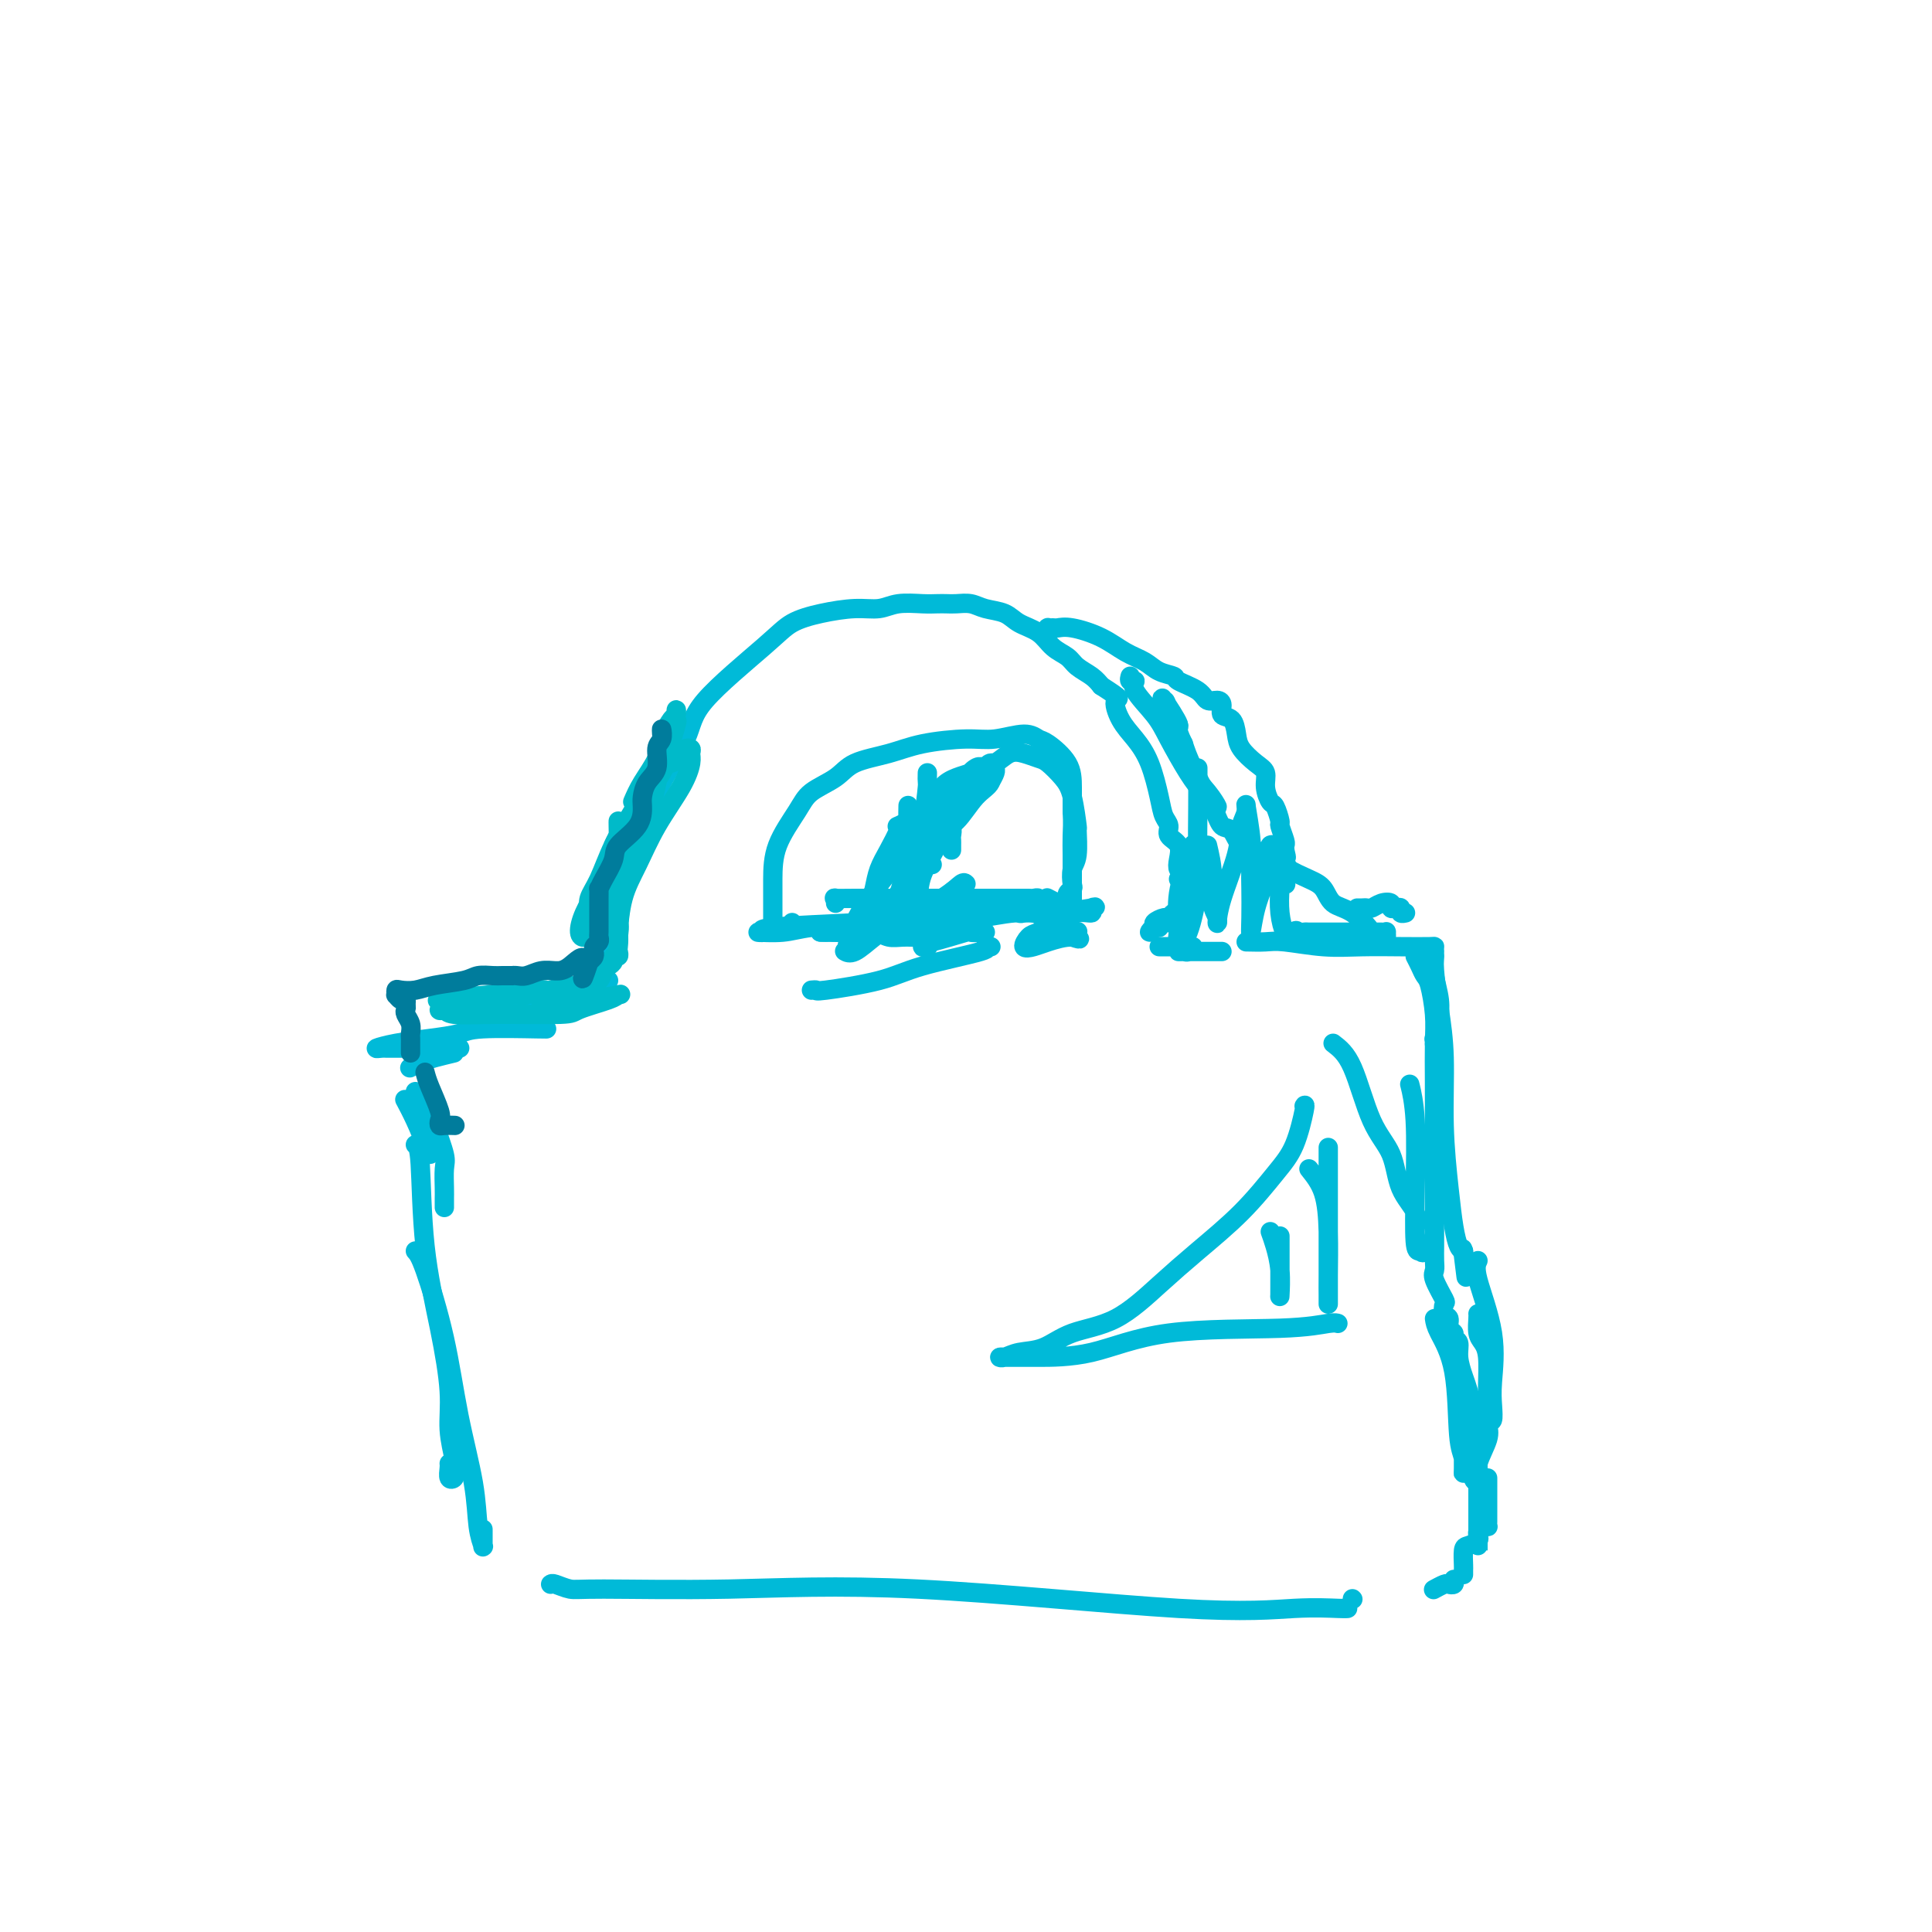 <svg viewBox='0 0 400 400' version='1.1' xmlns='http://www.w3.org/2000/svg' xmlns:xlink='http://www.w3.org/1999/xlink'><g fill='none' stroke='#00BAD8' stroke-width='4' stroke-linecap='round' stroke-linejoin='round'><path d='M126,198c-0.086,-0.534 -0.172,-1.069 0,-1c0.172,0.069 0.602,0.740 1,0c0.398,-0.740 0.765,-2.892 1,-5c0.235,-2.108 0.336,-4.171 1,-7c0.664,-2.829 1.889,-6.423 3,-10c1.111,-3.577 2.108,-7.136 4,-11c1.892,-3.864 4.677,-8.033 6,-11c1.323,-2.967 1.182,-4.732 4,-8c2.818,-3.268 8.596,-8.037 12,-11c3.404,-2.963 4.436,-4.118 6,-5c1.564,-0.882 3.661,-1.490 6,-2c2.339,-0.510 4.920,-0.921 7,-1c2.080,-0.079 3.660,0.175 5,0c1.340,-0.175 2.441,-0.779 4,-1c1.559,-0.221 3.576,-0.060 5,0c1.424,0.060 2.256,0.019 3,0c0.744,-0.019 1.400,-0.017 2,0c0.600,0.017 1.146,0.049 2,0c0.854,-0.049 2.017,-0.180 3,0c0.983,0.180 1.785,0.671 3,1c1.215,0.329 2.843,0.497 4,1c1.157,0.503 1.842,1.342 3,2c1.158,0.658 2.789,1.135 4,2c1.211,0.865 2.001,2.119 3,3c0.999,0.881 2.206,1.391 3,2c0.794,0.609 1.175,1.318 2,2c0.825,0.682 2.093,1.338 3,2c0.907,0.662 1.454,1.331 2,2'/><path d='M228,142c4.834,3.117 3.417,2.409 3,3c-0.417,0.591 0.164,2.480 1,4c0.836,1.520 1.927,2.672 3,4c1.073,1.328 2.128,2.831 3,5c0.872,2.169 1.562,5.003 2,7c0.438,1.997 0.625,3.157 1,4c0.375,0.843 0.937,1.367 1,2c0.063,0.633 -0.372,1.374 0,2c0.372,0.626 1.551,1.138 2,2c0.449,0.862 0.169,2.073 0,3c-0.169,0.927 -0.228,1.569 0,2c0.228,0.431 0.741,0.652 1,1c0.259,0.348 0.262,0.825 0,1c-0.262,0.175 -0.789,0.050 -1,0c-0.211,-0.050 -0.105,-0.025 0,0'/><path d='M113,213c0.285,0.024 0.569,0.048 -2,0c-2.569,-0.048 -7.993,-0.167 -11,0c-3.007,0.167 -3.598,0.619 -5,1c-1.402,0.381 -3.616,0.691 -6,1c-2.384,0.309 -4.937,0.619 -7,1c-2.063,0.381 -3.636,0.834 -4,1c-0.364,0.166 0.481,0.044 1,0c0.519,-0.044 0.712,-0.012 1,0c0.288,0.012 0.672,0.003 1,0c0.328,-0.003 0.601,-0.001 1,0c0.399,0.001 0.923,0.000 2,0c1.077,-0.000 2.706,-0.000 4,0c1.294,0.000 2.254,0.000 3,0c0.746,-0.000 1.278,-0.000 2,0c0.722,0.000 1.635,0.000 2,0c0.365,-0.000 0.183,-0.000 0,0'/><path d='M94,218c-1.411,0.339 -2.821,0.679 -4,1c-1.179,0.321 -2.125,0.625 -3,1c-0.875,0.375 -1.679,0.821 -2,1c-0.321,0.179 -0.161,0.089 0,0'/><path d='M86,237c0.384,0.190 0.767,0.379 1,4c0.233,3.621 0.315,10.672 1,17c0.685,6.328 1.973,11.933 3,17c1.027,5.067 1.791,9.595 2,13c0.209,3.405 -0.139,5.686 0,8c0.139,2.314 0.766,4.660 1,6c0.234,1.340 0.077,1.673 0,2c-0.077,0.327 -0.073,0.648 0,1c0.073,0.352 0.216,0.735 0,1c-0.216,0.265 -0.790,0.411 -1,0c-0.210,-0.411 -0.057,-1.380 0,-2c0.057,-0.620 0.016,-0.891 0,-1c-0.016,-0.109 -0.008,-0.054 0,0'/><path d='M86,259c0.461,0.494 0.921,0.988 2,4c1.079,3.012 2.776,8.542 4,14c1.224,5.458 1.974,10.845 3,16c1.026,5.155 2.327,10.078 3,14c0.673,3.922 0.716,6.844 1,9c0.284,2.156 0.808,3.547 1,4c0.192,0.453 0.051,-0.033 0,0c-0.051,0.033 -0.014,0.586 0,0c0.014,-0.586 0.004,-2.310 0,-3c-0.004,-0.690 -0.002,-0.345 0,0'/><path d='M258,195c1.429,0.030 2.859,0.061 4,0c1.141,-0.061 1.994,-0.212 4,0c2.006,0.212 5.164,0.789 8,1c2.836,0.211 5.348,0.058 8,0c2.652,-0.058 5.442,-0.021 8,0c2.558,0.021 4.884,0.025 6,0c1.116,-0.025 1.021,-0.079 1,0c-0.021,0.079 0.032,0.290 0,1c-0.032,0.710 -0.149,1.920 0,4c0.149,2.080 0.565,5.031 1,8c0.435,2.969 0.890,5.955 1,10c0.110,4.045 -0.125,9.150 0,14c0.125,4.850 0.611,9.444 1,13c0.389,3.556 0.682,6.073 1,8c0.318,1.927 0.662,3.265 1,4c0.338,0.735 0.669,0.868 1,1'/><path d='M303,259c1.089,10.022 0.311,3.578 0,1c-0.311,-2.578 -0.156,-1.289 0,0'/><path d='M114,328c0.141,-0.116 0.282,-0.231 1,0c0.718,0.231 2.015,0.809 3,1c0.985,0.191 1.660,-0.005 7,0c5.340,0.005 15.346,0.212 26,0c10.654,-0.212 21.956,-0.841 39,0c17.044,0.841 39.831,3.154 54,4c14.169,0.846 19.719,0.227 24,0c4.281,-0.227 7.292,-0.061 9,0c1.708,0.061 2.114,0.016 2,0c-0.114,-0.016 -0.747,-0.005 -1,0c-0.253,0.005 -0.127,0.002 0,0'/><path d='M297,273c0.105,0.723 0.210,1.445 1,3c0.790,1.555 2.264,3.942 3,8c0.736,4.058 0.733,9.786 1,13c0.267,3.214 0.804,3.912 1,5c0.196,1.088 0.053,2.564 0,3c-0.053,0.436 -0.014,-0.168 0,-1c0.014,-0.832 0.004,-1.893 0,-4c-0.004,-2.107 -0.001,-5.260 0,-8c0.001,-2.740 0.000,-5.069 0,-6c-0.000,-0.931 -0.000,-0.466 0,0'/><path d='M306,261c-0.339,0.714 -0.679,1.428 0,4c0.679,2.572 2.375,7.001 3,11c0.625,3.999 0.178,7.569 0,10c-0.178,2.431 -0.086,3.723 0,5c0.086,1.277 0.167,2.538 0,3c-0.167,0.462 -0.584,0.124 -1,0c-0.416,-0.124 -0.833,-0.036 -1,0c-0.167,0.036 -0.083,0.018 0,0'/><path d='M164,191c-0.332,0.423 -0.663,0.846 -1,1c-0.337,0.154 -0.679,0.039 -1,0c-0.321,-0.039 -0.622,-0.003 -1,0c-0.378,0.003 -0.833,-0.028 -1,0c-0.167,0.028 -0.045,0.113 0,0c0.045,-0.113 0.012,-0.425 0,-1c-0.012,-0.575 -0.004,-1.413 0,-2c0.004,-0.587 0.004,-0.923 0,-2c-0.004,-1.077 -0.013,-2.896 0,-5c0.013,-2.104 0.048,-4.493 1,-7c0.952,-2.507 2.823,-5.133 4,-7c1.177,-1.867 1.661,-2.976 3,-4c1.339,-1.024 3.533,-1.963 5,-3c1.467,-1.037 2.207,-2.171 4,-3c1.793,-0.829 4.640,-1.351 7,-2c2.360,-0.649 4.232,-1.424 7,-2c2.768,-0.576 6.430,-0.952 9,-1c2.570,-0.048 4.048,0.233 6,0c1.952,-0.233 4.380,-0.980 6,-1c1.620,-0.020 2.434,0.685 3,1c0.566,0.315 0.884,0.239 2,1c1.116,0.761 3.031,2.359 4,4c0.969,1.641 0.991,3.326 1,5c0.009,1.674 0.004,3.337 0,5'/><path d='M222,168c0.155,2.494 0.041,3.730 0,5c-0.041,1.270 -0.011,2.573 0,4c0.011,1.427 0.003,2.977 0,4c-0.003,1.023 -0.001,1.518 0,2c0.001,0.482 0.000,0.952 0,1c-0.000,0.048 -0.000,-0.327 0,0c0.000,0.327 0.000,1.357 0,2c-0.000,0.643 -0.000,0.898 0,1c0.000,0.102 0.000,0.051 0,0'/><path d='M168,205c0.482,-0.042 0.965,-0.084 1,0c0.035,0.084 -0.377,0.296 2,0c2.377,-0.296 7.544,-1.098 11,-2c3.456,-0.902 5.199,-1.902 9,-3c3.801,-1.098 9.658,-2.294 12,-3c2.342,-0.706 1.169,-0.921 1,-1c-0.169,-0.079 0.666,-0.023 1,0c0.334,0.023 0.167,0.011 0,0'/><path d='M217,131c0.026,-0.423 0.052,-0.847 0,-1c-0.052,-0.153 -0.181,-0.036 0,0c0.181,0.036 0.673,-0.009 1,0c0.327,0.009 0.489,0.071 1,0c0.511,-0.071 1.371,-0.275 3,0c1.629,0.275 4.027,1.029 6,2c1.973,0.971 3.520,2.157 5,3c1.480,0.843 2.893,1.342 4,2c1.107,0.658 1.906,1.476 3,2c1.094,0.524 2.482,0.753 3,1c0.518,0.247 0.168,0.513 1,1c0.832,0.487 2.848,1.195 4,2c1.152,0.805 1.440,1.705 2,2c0.560,0.295 1.393,-0.017 2,0c0.607,0.017 0.987,0.363 1,1c0.013,0.637 -0.341,1.564 0,2c0.341,0.436 1.377,0.381 2,1c0.623,0.619 0.831,1.911 1,3c0.169,1.089 0.297,1.973 1,3c0.703,1.027 1.981,2.195 3,3c1.019,0.805 1.780,1.246 2,2c0.220,0.754 -0.100,1.821 0,3c0.100,1.179 0.619,2.470 1,3c0.381,0.530 0.624,0.299 1,1c0.376,0.701 0.885,2.334 1,3c0.115,0.666 -0.165,0.364 0,1c0.165,0.636 0.775,2.210 1,3c0.225,0.790 0.064,0.797 0,1c-0.064,0.203 -0.032,0.601 0,1'/><path d='M266,176c0.619,2.593 0.166,1.076 0,1c-0.166,-0.076 -0.045,1.290 0,2c0.045,0.710 0.014,0.765 0,1c-0.014,0.235 -0.011,0.652 0,1c0.011,0.348 0.031,0.629 0,1c-0.031,0.371 -0.111,0.831 0,1c0.111,0.169 0.415,0.045 0,0c-0.415,-0.045 -1.547,-0.013 -2,0c-0.453,0.013 -0.226,0.006 0,0'/><path d='M197,176c-0.002,-0.329 -0.005,-0.659 0,-1c0.005,-0.341 0.017,-0.694 0,-1c-0.017,-0.306 -0.062,-0.563 0,-1c0.062,-0.437 0.232,-1.052 0,-2c-0.232,-0.948 -0.866,-2.228 -1,-3c-0.134,-0.772 0.232,-1.037 1,-2c0.768,-0.963 1.938,-2.623 3,-4c1.062,-1.377 2.018,-2.471 3,-3c0.982,-0.529 1.991,-0.494 3,-1c1.009,-0.506 2.017,-1.552 3,-2c0.983,-0.448 1.940,-0.297 3,0c1.060,0.297 2.221,0.740 3,1c0.779,0.260 1.175,0.338 2,1c0.825,0.662 2.078,1.907 3,3c0.922,1.093 1.511,2.035 2,4c0.489,1.965 0.877,4.954 1,6c0.123,1.046 -0.018,0.150 0,1c0.018,0.850 0.197,3.446 0,5c-0.197,1.554 -0.770,2.065 -1,3c-0.230,0.935 -0.118,2.292 0,3c0.118,0.708 0.240,0.765 0,1c-0.240,0.235 -0.842,0.648 -1,1c-0.158,0.352 0.129,0.644 0,1c-0.129,0.356 -0.674,0.776 -1,1c-0.326,0.224 -0.434,0.253 -1,0c-0.566,-0.253 -1.590,-0.786 -2,-1c-0.410,-0.214 -0.205,-0.107 0,0'/><path d='M188,167c0.006,-0.208 0.012,-0.416 0,0c-0.012,0.416 -0.042,1.457 0,4c0.042,2.543 0.155,6.587 0,9c-0.155,2.413 -0.577,3.196 -1,4c-0.423,0.804 -0.845,1.628 -1,2c-0.155,0.372 -0.042,0.293 0,0c0.042,-0.293 0.012,-0.798 0,-1c-0.012,-0.202 -0.006,-0.101 0,0'/><path d='M173,187c0.074,-0.423 0.148,-0.845 0,-1c-0.148,-0.155 -0.517,-0.041 0,0c0.517,0.041 1.921,0.011 4,0c2.079,-0.011 4.833,-0.003 8,0c3.167,0.003 6.746,0.001 10,0c3.254,-0.001 6.182,-0.001 9,0c2.818,0.001 5.526,0.004 7,0c1.474,-0.004 1.716,-0.015 2,0c0.284,0.015 0.612,0.056 1,0c0.388,-0.056 0.835,-0.207 1,0c0.165,0.207 0.047,0.774 0,1c-0.047,0.226 -0.024,0.113 0,0'/><path d='M200,183c-0.210,-0.206 -0.419,-0.412 -1,0c-0.581,0.412 -1.532,1.441 -4,3c-2.468,1.559 -6.451,3.647 -9,5c-2.549,1.353 -3.663,1.971 -5,3c-1.337,1.029 -2.899,2.469 -4,3c-1.101,0.531 -1.743,0.152 -2,0c-0.257,-0.152 -0.128,-0.076 0,0'/><path d='M204,193c-1.362,0.063 -2.723,0.126 -3,0c-0.277,-0.126 0.532,-0.440 -1,0c-1.532,0.440 -5.405,1.634 -7,2c-1.595,0.366 -0.912,-0.098 -1,0c-0.088,0.098 -0.947,0.757 -1,1c-0.053,0.243 0.699,0.069 1,0c0.301,-0.069 0.150,-0.035 0,0'/><path d='M281,188c0.328,0.008 0.656,0.015 1,0c0.344,-0.015 0.704,-0.053 1,0c0.296,0.053 0.527,0.197 1,0c0.473,-0.197 1.189,-0.733 2,-1c0.811,-0.267 1.719,-0.264 2,0c0.281,0.264 -0.065,0.789 0,1c0.065,0.211 0.539,0.109 1,0c0.461,-0.109 0.907,-0.225 1,0c0.093,0.225 -0.167,0.791 0,1c0.167,0.209 0.762,0.060 1,0c0.238,-0.060 0.119,-0.030 0,0'/><path d='M306,272c0.022,0.130 0.044,0.259 0,1c-0.044,0.741 -0.155,2.092 0,3c0.155,0.908 0.577,1.373 1,2c0.423,0.627 0.847,1.415 1,3c0.153,1.585 0.033,3.968 0,6c-0.033,2.032 0.019,3.714 0,5c-0.019,1.286 -0.111,2.177 0,3c0.111,0.823 0.423,1.580 0,3c-0.423,1.420 -1.581,3.504 -2,5c-0.419,1.496 -0.097,2.405 0,3c0.097,0.595 -0.030,0.877 0,1c0.030,0.123 0.218,0.086 0,0c-0.218,-0.086 -0.843,-0.223 -1,-1c-0.157,-0.777 0.154,-2.194 0,-4c-0.154,-1.806 -0.773,-3.999 -1,-6c-0.227,-2.001 -0.061,-3.808 0,-5c0.061,-1.192 0.017,-1.769 0,-2c-0.017,-0.231 -0.009,-0.115 0,0'/><path d='M293,198c0.332,0.640 0.663,1.280 1,2c0.337,0.720 0.679,1.518 1,2c0.321,0.482 0.622,0.646 1,2c0.378,1.354 0.833,3.898 1,6c0.167,2.102 0.045,3.761 0,6c-0.045,2.239 -0.012,5.056 0,8c0.012,2.944 0.003,6.013 0,9c-0.003,2.987 -0.001,5.891 0,8c0.001,2.109 0.000,3.422 0,5c-0.000,1.578 0.001,3.420 0,5c-0.001,1.580 -0.002,2.896 0,4c0.002,1.104 0.008,1.995 0,3c-0.008,1.005 -0.030,2.124 0,3c0.030,0.876 0.112,1.510 0,2c-0.112,0.490 -0.418,0.837 0,2c0.418,1.163 1.561,3.141 2,4c0.439,0.859 0.174,0.597 0,1c-0.174,0.403 -0.258,1.470 0,2c0.258,0.530 0.858,0.522 1,1c0.142,0.478 -0.173,1.442 0,2c0.173,0.558 0.834,0.709 1,1c0.166,0.291 -0.163,0.724 0,1c0.163,0.276 0.817,0.397 1,1c0.183,0.603 -0.106,1.687 0,3c0.106,1.313 0.605,2.853 1,4c0.395,1.147 0.684,1.899 1,3c0.316,1.101 0.658,2.550 1,4'/><path d='M305,292c1.464,4.950 1.124,3.824 1,4c-0.124,0.176 -0.033,1.653 0,3c0.033,1.347 0.009,2.563 0,4c-0.009,1.437 -0.002,3.096 0,4c0.002,0.904 0.001,1.054 0,2c-0.001,0.946 -0.000,2.687 0,4c0.000,1.313 0.000,2.199 0,3c-0.000,0.801 -0.000,1.518 0,2c0.000,0.482 0.000,0.729 0,1c-0.000,0.271 -0.000,0.567 0,1c0.000,0.433 0.000,1.005 0,1c-0.000,-0.005 -0.000,-0.587 0,-1c0.000,-0.413 0.000,-0.657 0,-1c-0.000,-0.343 -0.000,-0.785 0,-2c0.000,-1.215 0.000,-3.204 0,-4c-0.000,-0.796 -0.000,-0.398 0,0'/><path d='M308,306c0.000,0.532 0.000,1.063 0,1c-0.000,-0.063 -0.000,-0.721 0,0c0.000,0.721 0.001,2.820 0,4c-0.001,1.180 -0.003,1.440 0,2c0.003,0.560 0.011,1.421 0,2c-0.011,0.579 -0.041,0.877 0,1c0.041,0.123 0.154,0.071 0,0c-0.154,-0.071 -0.575,-0.160 -1,0c-0.425,0.160 -0.852,0.568 -1,1c-0.148,0.432 -0.015,0.887 0,1c0.015,0.113 -0.087,-0.117 0,0c0.087,0.117 0.363,0.580 0,1c-0.363,0.420 -1.365,0.796 -2,1c-0.635,0.204 -0.902,0.237 -1,1c-0.098,0.763 -0.026,2.256 0,3c0.026,0.744 0.007,0.739 0,1c-0.007,0.261 -0.002,0.789 0,1c0.002,0.211 0.001,0.106 0,0'/><path d='M301,327c0.099,0.415 0.198,0.829 0,1c-0.198,0.171 -0.694,0.098 -1,0c-0.306,-0.098 -0.422,-0.222 -1,0c-0.578,0.222 -1.617,0.791 -2,1c-0.383,0.209 -0.109,0.060 0,0c0.109,-0.060 0.055,-0.030 0,0'/><path d='M280,331c0.000,0.000 0.100,0.100 0.1,0.1'/><path d='M94,207c0.479,-0.002 0.959,-0.003 1,0c0.041,0.003 -0.356,0.011 1,0c1.356,-0.011 4.464,-0.042 7,0c2.536,0.042 4.502,0.156 6,0c1.498,-0.156 2.530,-0.582 4,-1c1.470,-0.418 3.377,-0.829 5,-1c1.623,-0.171 2.961,-0.103 4,0c1.039,0.103 1.779,0.242 2,0c0.221,-0.242 -0.076,-0.865 0,-1c0.076,-0.135 0.525,0.219 1,0c0.475,-0.219 0.975,-1.012 1,-1c0.025,0.012 -0.426,0.828 -1,1c-0.574,0.172 -1.270,-0.300 -2,0c-0.730,0.300 -1.496,1.373 -3,2c-1.504,0.627 -3.748,0.809 -5,1c-1.252,0.191 -1.511,0.391 -2,1c-0.489,0.609 -1.209,1.625 -2,2c-0.791,0.375 -1.655,0.107 -2,0c-0.345,-0.107 -0.173,-0.054 0,0'/><path d='M89,229c0.001,0.591 0.001,1.182 0,2c-0.001,0.818 -0.005,1.861 0,3c0.005,1.139 0.017,2.372 0,3c-0.017,0.628 -0.063,0.651 0,1c0.063,0.349 0.234,1.025 0,1c-0.234,-0.025 -0.872,-0.750 -1,-1c-0.128,-0.250 0.254,-0.026 0,-1c-0.254,-0.974 -1.145,-3.147 -2,-5c-0.855,-1.853 -1.673,-3.387 -2,-4c-0.327,-0.613 -0.164,-0.307 0,0'/><path d='M86,226c0.679,0.444 1.359,0.889 2,2c0.641,1.111 1.244,2.889 2,5c0.756,2.111 1.667,4.554 2,6c0.333,1.446 0.089,1.894 0,3c-0.089,1.106 -0.024,2.871 0,4c0.024,1.129 0.006,1.622 0,2c-0.006,0.378 -0.002,0.640 0,1c0.002,0.360 0.000,0.817 0,1c-0.000,0.183 -0.000,0.091 0,0'/><path d='M270,229c0.146,-0.239 0.292,-0.477 0,1c-0.292,1.477 -1.022,4.671 -2,7c-0.978,2.329 -2.204,3.793 -4,6c-1.796,2.207 -4.163,5.156 -7,8c-2.837,2.844 -6.144,5.582 -9,8c-2.856,2.418 -5.261,4.518 -8,7c-2.739,2.482 -5.812,5.348 -9,7c-3.188,1.652 -6.491,2.089 -9,3c-2.509,0.911 -4.223,2.297 -6,3c-1.777,0.703 -3.615,0.724 -5,1c-1.385,0.276 -2.316,0.806 -3,1c-0.684,0.194 -1.120,0.052 -1,0c0.120,-0.052 0.795,-0.014 1,0c0.205,0.014 -0.062,0.004 0,0c0.062,-0.004 0.451,-0.001 1,0c0.549,0.001 1.257,0.001 2,0c0.743,-0.001 1.522,-0.004 4,0c2.478,0.004 6.653,0.015 11,-1c4.347,-1.015 8.864,-3.057 16,-4c7.136,-0.943 16.892,-0.789 23,-1c6.108,-0.211 8.567,-0.788 10,-1c1.433,-0.212 1.838,-0.061 2,0c0.162,0.061 0.081,0.030 0,0'/><path d='M263,255c0.309,0.853 0.619,1.706 1,3c0.381,1.294 0.834,3.027 1,5c0.166,1.973 0.044,4.184 0,5c-0.044,0.816 -0.012,0.238 0,0c0.012,-0.238 0.003,-0.136 0,0c-0.003,0.136 -0.001,0.306 0,-2c0.001,-2.306 0.000,-7.087 0,-9c-0.000,-1.913 -0.000,-0.956 0,0'/><path d='M271,242c1.155,1.449 2.309,2.899 3,5c0.691,2.101 0.917,4.855 1,8c0.083,3.145 0.022,6.683 0,9c-0.022,2.317 -0.006,3.413 0,4c0.006,0.587 0.002,0.666 0,1c-0.002,0.334 -0.000,0.925 0,1c0.000,0.075 0.000,-0.364 0,-2c-0.000,-1.636 -0.000,-4.470 0,-7c0.000,-2.530 0.000,-4.758 0,-9c-0.000,-4.242 -0.000,-10.498 0,-13c0.000,-2.502 0.000,-1.251 0,0'/><path d='M276,216c1.349,1.032 2.699,2.064 4,5c1.301,2.936 2.554,7.775 4,11c1.446,3.225 3.083,4.837 4,7c0.917,2.163 1.112,4.877 2,7c0.888,2.123 2.470,3.655 3,5c0.530,1.345 0.009,2.504 0,4c-0.009,1.496 0.495,3.328 1,4c0.505,0.672 1.012,0.184 1,0c-0.012,-0.184 -0.543,-0.064 -1,0c-0.457,0.064 -0.841,0.072 -1,-2c-0.159,-2.072 -0.094,-6.226 0,-11c0.094,-4.774 0.218,-10.170 0,-14c-0.218,-3.830 -0.776,-6.094 -1,-7c-0.224,-0.906 -0.112,-0.453 0,0'/><path d='M297,198c-0.115,1.234 -0.231,2.468 0,4c0.231,1.532 0.808,3.362 1,5c0.192,1.638 -0.001,3.084 0,4c0.001,0.916 0.196,1.304 0,2c-0.196,0.696 -0.785,1.702 -1,2c-0.215,0.298 -0.058,-0.112 0,0c0.058,0.112 0.017,0.746 0,1c-0.017,0.254 -0.008,0.127 0,0'/><path d='M240,196c0.133,-0.001 0.266,-0.001 1,0c0.734,0.001 2.068,0.004 3,0c0.932,-0.004 1.462,-0.015 2,0c0.538,0.015 1.082,0.057 1,0c-0.082,-0.057 -0.791,-0.211 -1,0c-0.209,0.211 0.083,0.789 0,1c-0.083,0.211 -0.542,0.057 -1,0c-0.458,-0.057 -0.915,-0.015 -1,0c-0.085,0.015 0.201,0.004 1,0c0.799,-0.004 2.109,-0.001 3,0c0.891,0.001 1.363,0.000 2,0c0.637,-0.000 1.441,-0.000 2,0c0.559,0.000 0.874,0.000 1,0c0.126,-0.000 0.063,-0.000 0,0'/><path d='M248,181c-0.046,0.375 -0.092,0.751 0,1c0.092,0.249 0.323,0.372 0,1c-0.323,0.628 -1.198,1.761 -2,3c-0.802,1.239 -1.529,2.584 -2,3c-0.471,0.416 -0.685,-0.096 -1,0c-0.315,0.096 -0.730,0.801 -1,1c-0.270,0.199 -0.395,-0.108 -1,0c-0.605,0.108 -1.688,0.633 -2,1c-0.312,0.367 0.149,0.578 0,1c-0.149,0.422 -0.908,1.056 -1,1c-0.092,-0.056 0.483,-0.803 1,-1c0.517,-0.197 0.976,0.157 1,0c0.024,-0.157 -0.385,-0.826 0,-1c0.385,-0.174 1.565,0.145 2,0c0.435,-0.145 0.124,-0.756 0,-1c-0.124,-0.244 -0.062,-0.122 0,0'/><path d='M248,159c-0.003,0.966 -0.006,1.933 0,3c0.006,1.067 0.022,2.235 0,5c-0.022,2.765 -0.083,7.126 0,10c0.083,2.874 0.310,4.259 0,7c-0.310,2.741 -1.157,6.837 -2,9c-0.843,2.163 -1.684,2.392 -2,2c-0.316,-0.392 -0.109,-1.405 0,-2c0.109,-0.595 0.120,-0.773 0,-2c-0.120,-1.227 -0.372,-3.504 0,-6c0.372,-2.496 1.370,-5.210 2,-7c0.630,-1.790 0.894,-2.654 1,-3c0.106,-0.346 0.053,-0.173 0,0'/><path d='M250,175c0.454,1.933 0.907,3.866 1,6c0.093,2.134 -0.175,4.470 0,6c0.175,1.530 0.792,2.254 1,3c0.208,0.746 0.007,1.515 0,1c-0.007,-0.515 0.179,-2.316 1,-5c0.821,-2.684 2.276,-6.253 3,-9c0.724,-2.747 0.716,-4.671 1,-6c0.284,-1.329 0.861,-2.063 1,-3c0.139,-0.937 -0.159,-2.079 0,-1c0.159,1.079 0.774,4.377 1,7c0.226,2.623 0.063,4.570 0,6c-0.063,1.430 -0.024,2.345 0,4c0.024,1.655 0.035,4.052 0,6c-0.035,1.948 -0.116,3.446 0,3c0.116,-0.446 0.427,-2.838 1,-5c0.573,-2.162 1.406,-4.096 2,-6c0.594,-1.904 0.947,-3.780 1,-5c0.053,-1.220 -0.196,-1.784 0,-2c0.196,-0.216 0.836,-0.085 1,0c0.164,0.085 -0.149,0.125 0,1c0.149,0.875 0.761,2.585 1,4c0.239,1.415 0.105,2.534 0,4c-0.105,1.466 -0.182,3.279 0,5c0.182,1.721 0.623,3.349 1,4c0.377,0.651 0.688,0.326 1,0'/><path d='M267,193c0.797,2.475 0.790,0.663 1,0c0.210,-0.663 0.636,-0.178 1,0c0.364,0.178 0.666,0.048 1,0c0.334,-0.048 0.698,-0.013 1,0c0.302,0.013 0.540,0.004 2,0c1.460,-0.004 4.142,-0.002 6,0c1.858,0.002 2.890,0.004 4,0c1.110,-0.004 2.296,-0.015 3,0c0.704,0.015 0.926,0.057 1,0c0.074,-0.057 -0.002,-0.211 0,0c0.002,0.211 0.080,0.789 0,1c-0.080,0.211 -0.318,0.055 -1,0c-0.682,-0.055 -1.806,-0.011 -2,0c-0.194,0.011 0.543,-0.013 0,-1c-0.543,-0.987 -2.367,-2.936 -4,-4c-1.633,-1.064 -3.075,-1.241 -4,-2c-0.925,-0.759 -1.333,-2.100 -2,-3c-0.667,-0.900 -1.591,-1.359 -3,-2c-1.409,-0.641 -3.301,-1.465 -4,-2c-0.699,-0.535 -0.203,-0.781 -1,-1c-0.797,-0.219 -2.885,-0.410 -4,-1c-1.115,-0.590 -1.255,-1.578 -2,-2c-0.745,-0.422 -2.094,-0.279 -3,-1c-0.906,-0.721 -1.370,-2.306 -2,-3c-0.630,-0.694 -1.427,-0.495 -2,-1c-0.573,-0.505 -0.924,-1.713 -2,-4c-1.076,-2.287 -2.879,-5.653 -4,-8c-1.121,-2.347 -1.561,-3.673 -2,-5'/><path d='M245,154c-1.902,-3.849 -0.656,-2.971 -1,-4c-0.344,-1.029 -2.279,-3.966 -3,-5c-0.721,-1.034 -0.227,-0.164 0,0c0.227,0.164 0.188,-0.379 1,2c0.812,2.379 2.475,7.680 4,11c1.525,3.320 2.912,4.660 4,6c1.088,1.340 1.876,2.680 2,3c0.124,0.320 -0.415,-0.380 -1,-1c-0.585,-0.620 -1.216,-1.160 -2,-2c-0.784,-0.840 -1.722,-1.980 -3,-4c-1.278,-2.020 -2.896,-4.918 -4,-7c-1.104,-2.082 -1.693,-3.346 -3,-5c-1.307,-1.654 -3.331,-3.697 -4,-5c-0.669,-1.303 0.017,-1.865 0,-2c-0.017,-0.135 -0.735,0.156 -1,0c-0.265,-0.156 -0.076,-0.759 0,-1c0.076,-0.241 0.038,-0.121 0,0'/><path d='M192,160c-0.018,0.907 -0.036,1.813 0,2c0.036,0.187 0.125,-0.347 0,1c-0.125,1.347 -0.465,4.574 -1,7c-0.535,2.426 -1.264,4.052 -2,6c-0.736,1.948 -1.480,4.220 -2,6c-0.520,1.780 -0.817,3.068 -1,4c-0.183,0.932 -0.253,1.508 0,2c0.253,0.492 0.830,0.900 1,0c0.170,-0.900 -0.067,-3.109 0,-4c0.067,-0.891 0.439,-0.466 1,-1c0.561,-0.534 1.313,-2.028 2,-4c0.687,-1.972 1.310,-4.421 2,-6c0.690,-1.579 1.445,-2.286 2,-3c0.555,-0.714 0.908,-1.435 2,-3c1.092,-1.565 2.923,-3.974 4,-5c1.077,-1.026 1.399,-0.668 2,-1c0.601,-0.332 1.481,-1.354 2,-2c0.519,-0.646 0.676,-0.917 1,-1c0.324,-0.083 0.816,0.022 1,0c0.184,-0.022 0.060,-0.171 0,0c-0.060,0.171 -0.055,0.661 0,1c0.055,0.339 0.158,0.525 0,1c-0.158,0.475 -0.579,1.237 -1,2'/><path d='M205,162c-0.330,0.865 -1.654,1.528 -3,3c-1.346,1.472 -2.713,3.751 -4,5c-1.287,1.249 -2.492,1.466 -3,2c-0.508,0.534 -0.318,1.386 -1,3c-0.682,1.614 -2.236,3.990 -3,6c-0.764,2.010 -0.738,3.653 -1,5c-0.262,1.347 -0.814,2.398 -1,3c-0.186,0.602 -0.007,0.753 0,1c0.007,0.247 -0.157,0.588 0,1c0.157,0.412 0.634,0.894 1,1c0.366,0.106 0.619,-0.165 1,0c0.381,0.165 0.889,0.767 1,1c0.111,0.233 -0.173,0.097 0,0c0.173,-0.097 0.805,-0.155 1,0c0.195,0.155 -0.048,0.525 0,1c0.048,0.475 0.385,1.057 0,1c-0.385,-0.057 -1.494,-0.751 -2,-1c-0.506,-0.249 -0.409,-0.053 -1,0c-0.591,0.053 -1.871,-0.038 -3,0c-1.129,0.038 -2.107,0.206 -3,0c-0.893,-0.206 -1.701,-0.787 -3,-1c-1.299,-0.213 -3.091,-0.057 -5,0c-1.909,0.057 -3.937,0.015 -5,0c-1.063,-0.015 -1.161,-0.004 -1,0c0.161,0.004 0.580,0.002 1,0'/><path d='M171,193c-3.075,-0.035 0.239,-0.122 3,0c2.761,0.122 4.970,0.453 8,0c3.030,-0.453 6.882,-1.691 10,-2c3.118,-0.309 5.502,0.313 7,0c1.498,-0.313 2.108,-1.559 2,-2c-0.108,-0.441 -0.935,-0.077 -1,0c-0.065,0.077 0.633,-0.133 -1,0c-1.633,0.133 -5.598,0.610 -9,1c-3.402,0.390 -6.242,0.694 -12,1c-5.758,0.306 -14.436,0.615 -18,1c-3.564,0.385 -2.016,0.848 -2,1c0.016,0.152 -1.501,-0.005 -1,0c0.501,0.005 3.020,0.173 5,0c1.980,-0.173 3.423,-0.687 6,-1c2.577,-0.313 6.290,-0.424 9,-1c2.710,-0.576 4.417,-1.619 5,-2c0.583,-0.381 0.043,-0.102 0,0c-0.043,0.102 0.412,0.028 1,0c0.588,-0.028 1.311,-0.008 2,0c0.689,0.008 1.345,0.004 2,0'/><path d='M187,189c5.936,-0.619 5.776,-0.166 6,0c0.224,0.166 0.833,0.045 2,0c1.167,-0.045 2.891,-0.012 4,0c1.109,0.012 1.604,0.004 2,0c0.396,-0.004 0.694,-0.005 1,0c0.306,0.005 0.621,0.015 1,0c0.379,-0.015 0.821,-0.057 1,0c0.179,0.057 0.094,0.211 0,0c-0.094,-0.211 -0.198,-0.789 0,-1c0.198,-0.211 0.697,-0.056 1,0c0.303,0.056 0.410,0.014 1,0c0.590,-0.014 1.664,-0.000 2,0c0.336,0.000 -0.065,-0.014 0,0c0.065,0.014 0.598,0.056 1,0c0.402,-0.056 0.674,-0.208 1,0c0.326,0.208 0.706,0.778 1,1c0.294,0.222 0.501,0.096 1,0c0.499,-0.096 1.289,-0.162 2,0c0.711,0.162 1.343,0.551 2,1c0.657,0.449 1.340,0.957 2,1c0.660,0.043 1.298,-0.378 2,0c0.702,0.378 1.466,1.555 2,2c0.534,0.445 0.836,0.158 1,0c0.164,-0.158 0.190,-0.188 0,0c-0.190,0.188 -0.595,0.594 -1,1'/><path d='M222,194c2.430,0.882 1.505,0.086 0,0c-1.505,-0.086 -3.590,0.539 -5,1c-1.410,0.461 -2.145,0.759 -3,1c-0.855,0.241 -1.829,0.425 -2,0c-0.171,-0.425 0.460,-1.458 1,-2c0.540,-0.542 0.990,-0.594 2,-1c1.010,-0.406 2.579,-1.168 4,-2c1.421,-0.832 2.692,-1.736 4,-2c1.308,-0.264 2.653,0.110 3,0c0.347,-0.110 -0.305,-0.705 0,-1c0.305,-0.295 1.568,-0.290 0,0c-1.568,0.290 -5.965,0.866 -9,1c-3.035,0.134 -4.708,-0.174 -7,0c-2.292,0.174 -5.202,0.830 -7,1c-1.798,0.170 -2.484,-0.147 -3,0c-0.516,0.147 -0.862,0.756 -1,1c-0.138,0.244 -0.069,0.122 0,0'/><path d='M193,179c-0.454,0.074 -0.908,0.149 -1,0c-0.092,-0.149 0.178,-0.521 0,-1c-0.178,-0.479 -0.803,-1.066 -1,-2c-0.197,-0.934 0.033,-2.215 0,-3c-0.033,-0.785 -0.329,-1.075 0,-2c0.329,-0.925 1.283,-2.486 2,-4c0.717,-1.514 1.195,-2.982 2,-4c0.805,-1.018 1.935,-1.587 3,-2c1.065,-0.413 2.064,-0.672 3,-1c0.936,-0.328 1.807,-0.727 2,-1c0.193,-0.273 -0.292,-0.421 -1,0c-0.708,0.421 -1.637,1.412 -2,2c-0.363,0.588 -0.159,0.773 -1,2c-0.841,1.227 -2.728,3.495 -5,6c-2.272,2.505 -4.931,5.246 -8,9c-3.069,3.754 -6.549,8.523 -8,11c-1.451,2.477 -0.873,2.664 -1,3c-0.127,0.336 -0.957,0.821 -1,1c-0.043,0.179 0.702,0.051 1,0c0.298,-0.051 0.149,-0.026 0,0'/><path d='M177,193c-3.473,5.082 -0.157,1.287 1,0c1.157,-1.287 0.155,-0.066 0,0c-0.155,0.066 0.539,-1.023 1,-2c0.461,-0.977 0.691,-1.841 1,-3c0.309,-1.159 0.696,-2.612 1,-4c0.304,-1.388 0.524,-2.711 1,-4c0.476,-1.289 1.207,-2.545 2,-4c0.793,-1.455 1.649,-3.108 2,-4c0.351,-0.892 0.197,-1.023 0,-1c-0.197,0.023 -0.438,0.198 0,0c0.438,-0.198 1.554,-0.771 2,-1c0.446,-0.229 0.223,-0.115 0,0'/></g>
<g fill='none' stroke='#00BAC9' stroke-width='4' stroke-linecap='round' stroke-linejoin='round'><path d='M136,162c-0.287,1.276 -0.573,2.552 -1,5c-0.427,2.448 -0.994,6.069 -2,8c-1.006,1.931 -2.451,2.174 -3,3c-0.549,0.826 -0.204,2.236 0,3c0.204,0.764 0.265,0.883 0,1c-0.265,0.117 -0.856,0.231 -1,0c-0.144,-0.231 0.157,-0.808 0,-1c-0.157,-0.192 -0.774,0.001 -1,-1c-0.226,-1.001 -0.061,-3.196 0,-5c0.061,-1.804 0.016,-3.216 0,-4c-0.016,-0.784 -0.005,-0.938 0,-1c0.005,-0.062 0.002,-0.031 0,0'/><path d='M131,166c0.522,-1.214 1.044,-2.429 2,-4c0.956,-1.571 2.347,-3.499 3,-5c0.653,-1.501 0.567,-2.576 1,-4c0.433,-1.424 1.385,-3.196 2,-4c0.615,-0.804 0.891,-0.641 1,-1c0.109,-0.359 0.049,-1.239 0,-1c-0.049,0.239 -0.088,1.598 0,2c0.088,0.402 0.302,-0.153 0,1c-0.302,1.153 -1.120,4.013 -2,6c-0.880,1.987 -1.823,3.102 -3,5c-1.177,1.898 -2.588,4.580 -4,7c-1.412,2.420 -2.823,4.578 -4,7c-1.177,2.422 -2.118,5.107 -3,7c-0.882,1.893 -1.703,2.995 -2,4c-0.297,1.005 -0.070,1.915 0,3c0.070,1.085 -0.018,2.347 0,3c0.018,0.653 0.143,0.698 0,1c-0.143,0.302 -0.555,0.860 -1,1c-0.445,0.140 -0.923,-0.138 -1,-1c-0.077,-0.862 0.249,-2.309 1,-4c0.751,-1.691 1.929,-3.626 3,-6c1.071,-2.374 2.036,-5.187 3,-8'/><path d='M127,175c1.752,-3.951 3.633,-5.330 5,-7c1.367,-1.670 2.220,-3.631 3,-5c0.780,-1.369 1.486,-2.146 2,-3c0.514,-0.854 0.835,-1.785 1,-2c0.165,-0.215 0.173,0.285 1,0c0.827,-0.285 2.471,-1.354 3,-2c0.529,-0.646 -0.058,-0.868 0,-1c0.058,-0.132 0.760,-0.173 1,0c0.240,0.173 0.017,0.561 0,1c-0.017,0.439 0.171,0.928 0,2c-0.171,1.072 -0.701,2.726 -2,5c-1.299,2.274 -3.367,5.169 -5,8c-1.633,2.831 -2.830,5.600 -4,8c-1.170,2.400 -2.314,4.432 -3,7c-0.686,2.568 -0.914,5.673 -1,7c-0.086,1.327 -0.030,0.876 0,1c0.030,0.124 0.036,0.823 0,1c-0.036,0.177 -0.112,-0.168 0,-1c0.112,-0.832 0.411,-2.151 0,-4c-0.411,-1.849 -1.534,-4.229 -2,-6c-0.466,-1.771 -0.276,-2.935 0,-2c0.276,0.935 0.638,3.967 1,7'/><path d='M127,189c0.380,1.509 0.830,2.782 1,4c0.170,1.218 0.060,2.382 0,3c-0.060,0.618 -0.072,0.691 0,1c0.072,0.309 0.226,0.855 0,1c-0.226,0.145 -0.833,-0.112 -1,0c-0.167,0.112 0.106,0.593 0,1c-0.106,0.407 -0.591,0.739 -1,1c-0.409,0.261 -0.743,0.452 -1,1c-0.257,0.548 -0.439,1.453 -1,2c-0.561,0.547 -1.501,0.735 -2,1c-0.499,0.265 -0.557,0.607 -1,1c-0.443,0.393 -1.272,0.837 -2,1c-0.728,0.163 -1.355,0.043 -2,0c-0.645,-0.043 -1.307,-0.011 -2,0c-0.693,0.011 -1.418,0.000 -2,0c-0.582,-0.000 -1.020,0.010 -1,0c0.020,-0.010 0.500,-0.041 1,0c0.500,0.041 1.021,0.155 2,0c0.979,-0.155 2.417,-0.578 3,-1c0.583,-0.422 0.311,-0.845 0,-1c-0.311,-0.155 -0.660,-0.044 -1,0c-0.340,0.044 -0.670,0.022 -1,0'/><path d='M116,204c0.608,-0.148 0.127,0.482 -2,1c-2.127,0.518 -5.900,0.923 -8,1c-2.100,0.077 -2.525,-0.174 -5,0c-2.475,0.174 -6.998,0.775 -9,1c-2.002,0.225 -1.483,0.075 -1,0c0.483,-0.075 0.930,-0.077 2,0c1.070,0.077 2.765,0.231 5,0c2.235,-0.231 5.011,-0.846 7,-1c1.989,-0.154 3.190,0.154 4,0c0.810,-0.154 1.230,-0.770 2,-1c0.770,-0.230 1.891,-0.074 2,0c0.109,0.074 -0.794,0.066 -1,0c-0.206,-0.066 0.284,-0.189 -1,0c-1.284,0.189 -4.341,0.691 -7,1c-2.659,0.309 -4.921,0.426 -7,1c-2.079,0.574 -3.975,1.604 -5,2c-1.025,0.396 -1.178,0.159 -1,0c0.178,-0.159 0.687,-0.241 1,0c0.313,0.241 0.431,0.804 2,1c1.569,0.196 4.591,0.025 9,0c4.409,-0.025 10.205,0.098 13,0c2.795,-0.098 2.589,-0.416 4,-1c1.411,-0.584 4.440,-1.435 6,-2c1.560,-0.565 1.651,-0.844 2,-1c0.349,-0.156 0.957,-0.187 0,0c-0.957,0.187 -3.478,0.594 -6,1'/><path d='M122,207c-1.294,0.016 -2.529,0.057 -4,0c-1.471,-0.057 -3.178,-0.211 -4,0c-0.822,0.211 -0.760,0.788 -1,1c-0.240,0.212 -0.783,0.061 -1,0c-0.217,-0.061 -0.109,-0.030 0,0'/></g>
<g fill='none' stroke='#007C9C' stroke-width='4' stroke-linecap='round' stroke-linejoin='round'><path d='M137,152c-0.034,-0.616 -0.068,-1.232 0,-1c0.068,0.232 0.239,1.312 0,2c-0.239,0.688 -0.887,0.984 -1,2c-0.113,1.016 0.310,2.753 0,4c-0.310,1.247 -1.351,2.004 -2,3c-0.649,0.996 -0.904,2.233 -1,3c-0.096,0.767 -0.032,1.066 0,2c0.032,0.934 0.033,2.503 -1,4c-1.033,1.497 -3.100,2.921 -4,4c-0.900,1.079 -0.633,1.812 -1,3c-0.367,1.188 -1.366,2.832 -2,4c-0.634,1.168 -0.902,1.859 -1,2c-0.098,0.141 -0.026,-0.267 0,0c0.026,0.267 0.007,1.209 0,2c-0.007,0.791 -0.001,1.430 0,2c0.001,0.570 -0.004,1.069 0,2c0.004,0.931 0.015,2.292 0,3c-0.015,0.708 -0.057,0.763 0,1c0.057,0.237 0.212,0.655 0,1c-0.212,0.345 -0.792,0.617 -1,1c-0.208,0.383 -0.046,0.876 0,1c0.046,0.124 -0.026,-0.120 0,0c0.026,0.120 0.150,0.606 0,1c-0.150,0.394 -0.575,0.697 -1,1'/><path d='M122,199c-2.404,7.228 -0.913,1.797 -1,0c-0.087,-1.797 -1.753,0.040 -3,1c-1.247,0.960 -2.076,1.042 -3,1c-0.924,-0.042 -1.945,-0.207 -3,0c-1.055,0.207 -2.145,0.788 -3,1c-0.855,0.212 -1.474,0.057 -2,0c-0.526,-0.057 -0.960,-0.016 -1,0c-0.040,0.016 0.312,0.007 0,0c-0.312,-0.007 -1.290,-0.013 -2,0c-0.710,0.013 -1.151,0.046 -2,0c-0.849,-0.046 -2.104,-0.170 -3,0c-0.896,0.170 -1.431,0.633 -3,1c-1.569,0.367 -4.171,0.638 -6,1c-1.829,0.362 -2.883,0.814 -4,1c-1.117,0.186 -2.297,0.106 -3,0c-0.703,-0.106 -0.931,-0.239 -1,0c-0.069,0.239 0.020,0.851 0,1c-0.020,0.149 -0.150,-0.166 0,0c0.150,0.166 0.579,0.814 1,1c0.421,0.186 0.835,-0.090 1,0c0.165,0.090 0.083,0.545 0,1'/><path d='M84,208c0.171,0.655 0.098,0.791 0,1c-0.098,0.209 -0.223,0.490 0,1c0.223,0.510 0.792,1.250 1,2c0.208,0.750 0.056,1.511 0,2c-0.056,0.489 -0.015,0.706 0,1c0.015,0.294 0.004,0.667 0,1c-0.004,0.333 -0.001,0.628 0,1c0.001,0.372 0.000,0.821 0,1c-0.000,0.179 -0.000,0.090 0,0'/><path d='M88,222c0.197,0.754 0.394,1.509 1,3c0.606,1.491 1.620,3.720 2,5c0.380,1.280 0.127,1.611 0,2c-0.127,0.389 -0.127,0.836 0,1c0.127,0.164 0.380,0.044 1,0c0.620,-0.044 1.606,-0.013 2,0c0.394,0.013 0.197,0.006 0,0'/></g>
</svg>